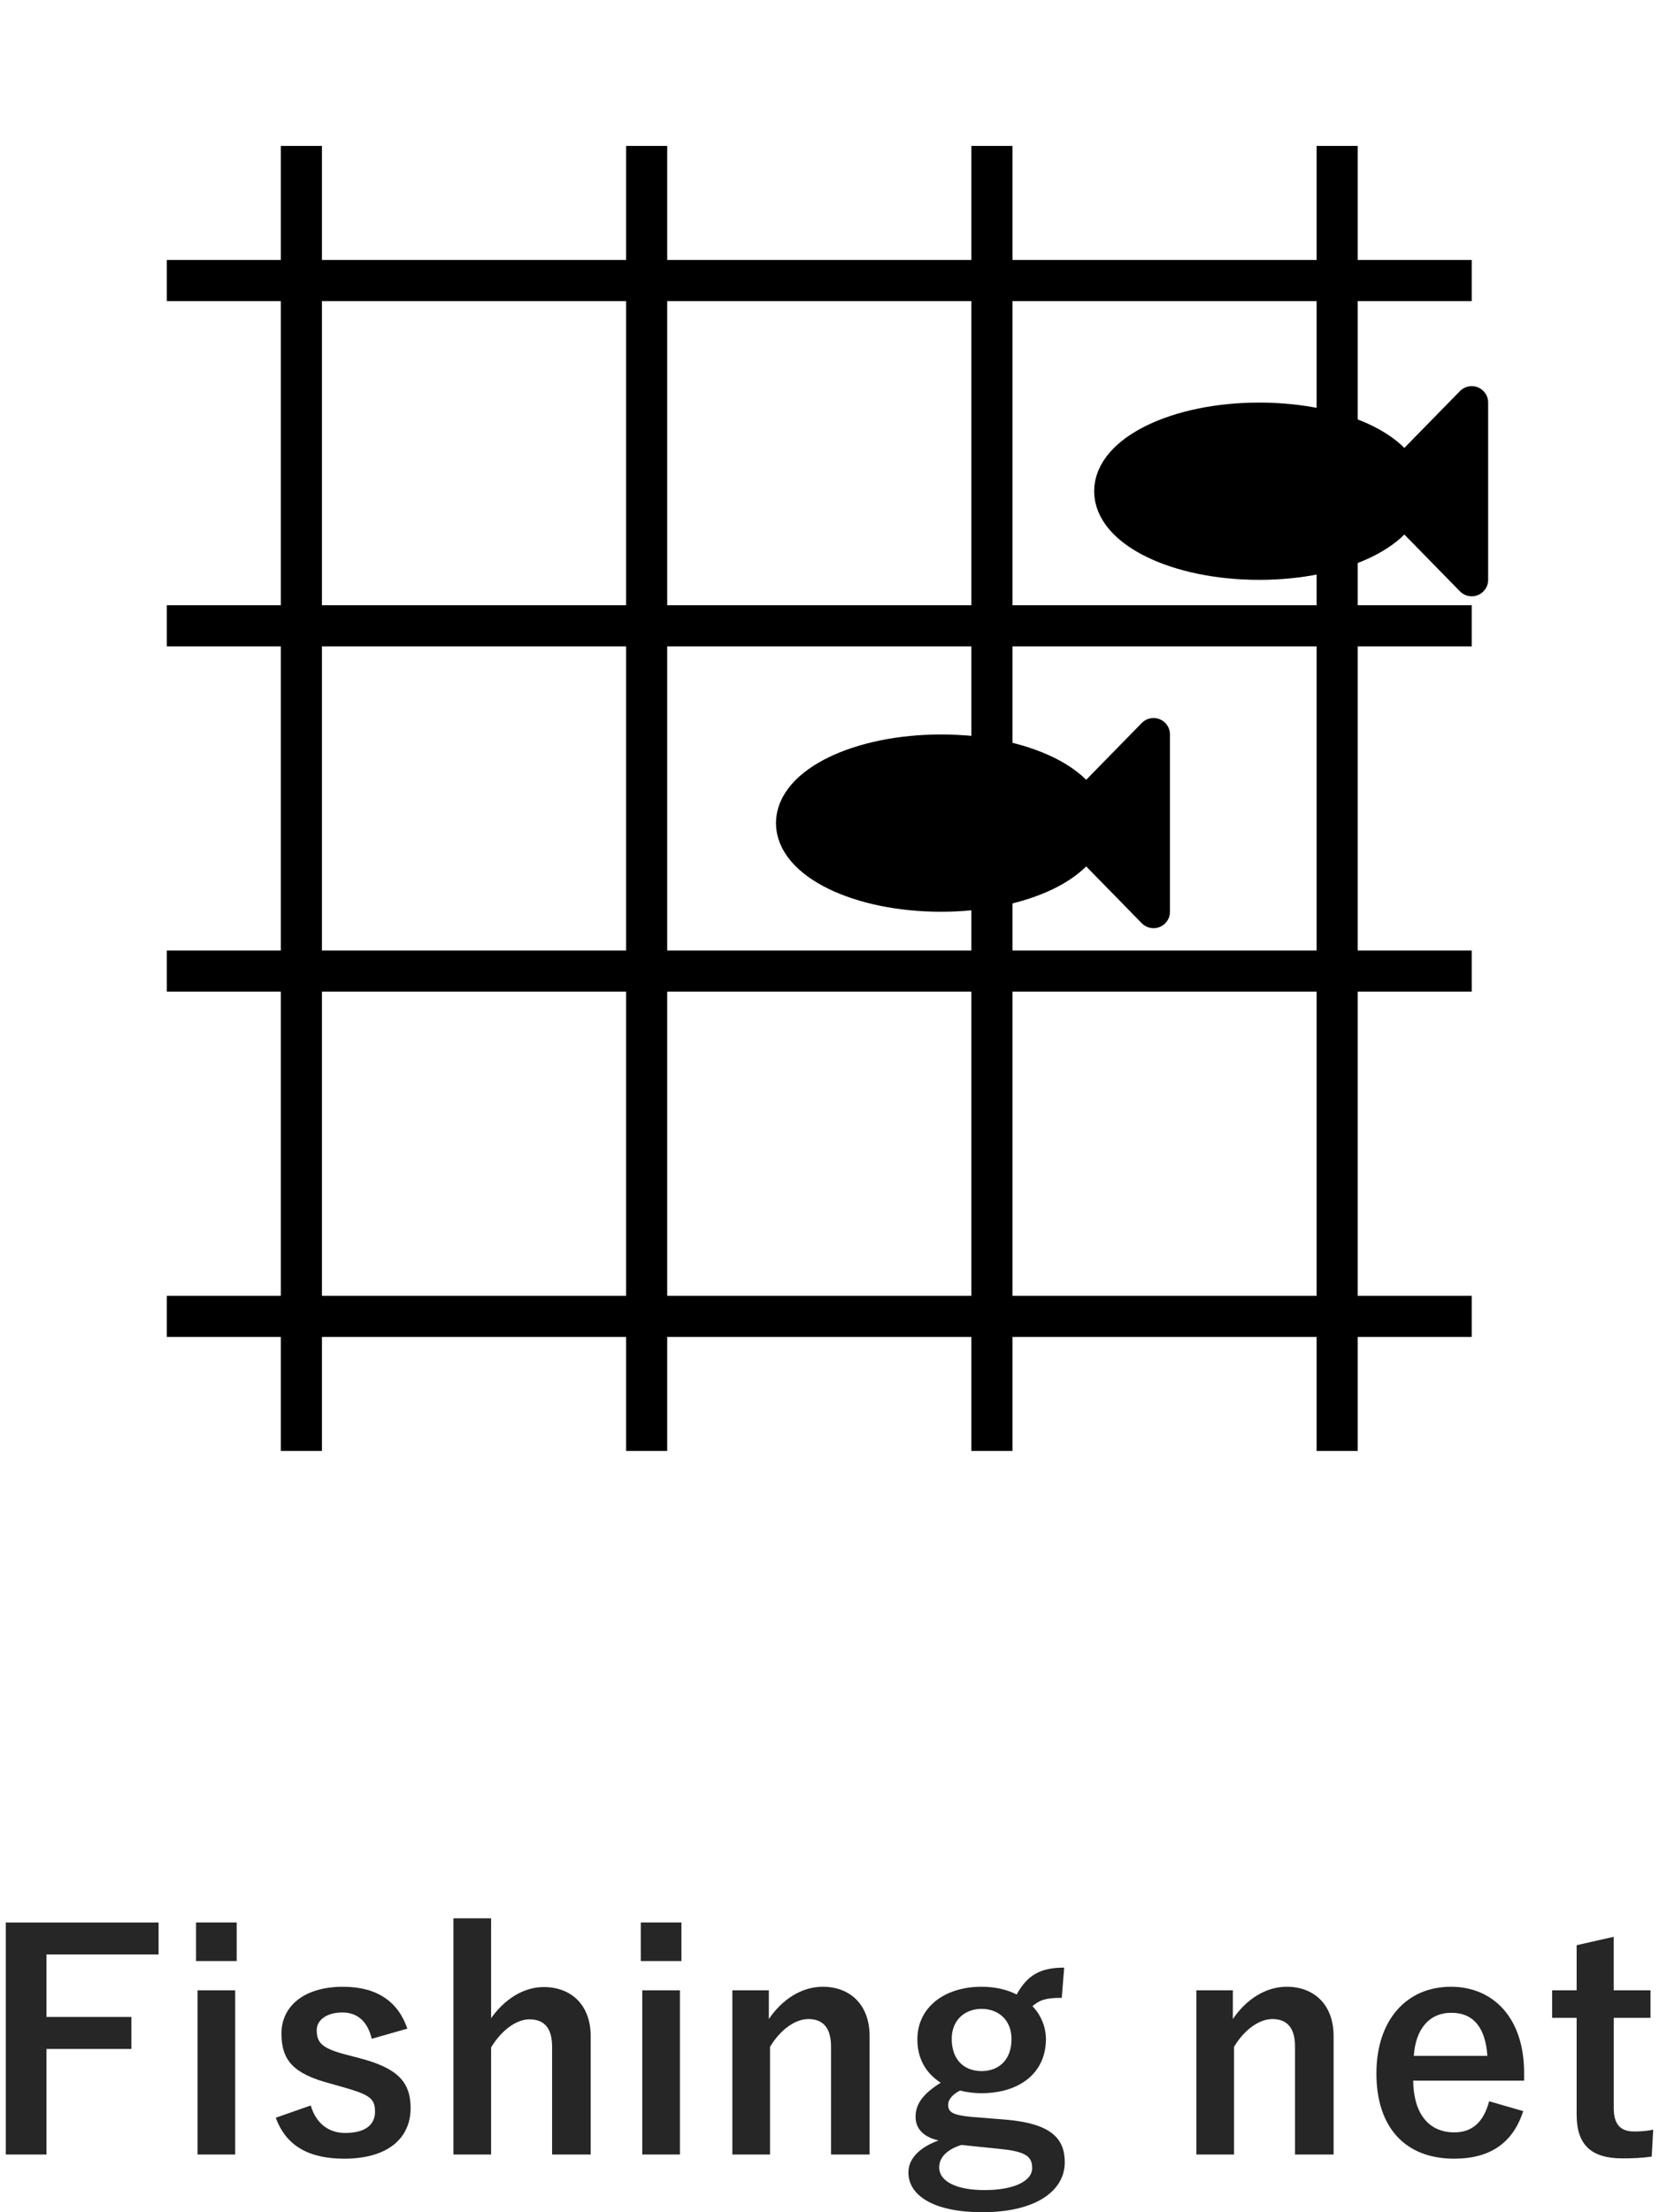 <?xml version="1.0" encoding="utf-8"?>
<!-- Generator: Adobe Illustrator 26.3.1, SVG Export Plug-In . SVG Version: 6.00 Build 0)  -->
<!DOCTYPE svg PUBLIC "-//W3C//DTD SVG 1.1//EN" "http://www.w3.org/Graphics/SVG/1.1/DTD/svg11.dtd">
<svg version="1.1" id="レイヤー_1" xmlns="http://www.w3.org/2000/svg" xmlns:xlink="http://www.w3.org/1999/xlink" x="0px"
	 y="0px" viewBox="0 0 111 148" style="enable-background:new 0 0 111 148;" xml:space="preserve">
<g>
	<g>
		<path style="fill:#262626;" d="M10.61,130.756H3.108v4.181h5.681v2.141H3.108v7.062H0.387v-15.523H10.61V130.756z"/>
		<path style="fill:#262626;" d="M15.836,131.196h-2.72v-2.581h2.72V131.196z M15.736,144.139h-2.521v-10.982h2.521V144.139z"/>
		<path style="fill:#262626;" d="M24.872,136.397c-0.28-1.18-0.98-1.76-1.96-1.76c-1.08,0-1.72,0.52-1.72,1.18c0,0.86,0.36,1.22,1.96,1.64
			l0.92,0.24c2.5,0.66,3.401,1.561,3.401,3.341c0,1.96-1.46,3.38-4.441,3.38c-2.321,0-3.881-0.82-4.581-2.74l2.34-0.82
			c0.36,1.24,1.24,1.84,2.301,1.84c1.44,0,2-0.62,2-1.42c0-0.9-0.38-1.14-2.12-1.64l-0.92-0.26c-2.38-0.64-3.221-1.5-3.221-3.34
			c0-1.761,1.44-3.121,4.121-3.121c2.3,0,3.701,1.021,4.301,2.801L24.872,136.397z"/>
		<path style="fill:#262626;" d="M32.859,135.017c0.88-1.24,2.14-2.081,3.521-2.081c1.82,0,3.141,1.181,3.141,3.281v7.922H36.94v-7.202
			c0-1.28-0.54-1.84-1.52-1.84c-0.88,0-1.881,0.74-2.561,1.88v7.162h-2.521v-15.803h2.521V135.017z"/>
		<path style="fill:#262626;" d="M45.593,131.196h-2.72v-2.581h2.72V131.196z M45.493,144.139h-2.521v-10.982h2.521V144.139z"/>
		<path style="fill:#262626;" d="M51.441,135.077c0.88-1.3,2.18-2.161,3.601-2.161c1.82,0,3.141,1.181,3.141,3.301v7.922h-2.581v-7.222
			c0-1.26-0.54-1.84-1.52-1.84c-0.88,0-1.881,0.72-2.561,1.86v7.202H49v-10.982h2.441V135.077z"/>
		<path style="fill:#262626;" d="M71.04,133.657c-1.1,0-1.5,0.16-1.96,0.56c0.58,0.601,0.9,1.4,0.9,2.201c0,2.28-1.781,3.621-4.321,3.621
			c-0.46,0-0.98-0.06-1.42-0.18c-0.48,0.24-0.8,0.58-0.8,0.96c0,0.46,0.26,0.68,1.52,0.8l2.481,0.2c2.88,0.28,3.801,1.24,3.801,2.84
			c0,1.92-1.94,3.341-5.521,3.341c-3.181,0-4.941-1.08-4.941-2.661c0-0.96,0.8-1.7,2.021-2.141c-1-0.22-1.541-0.78-1.541-1.58
			c0-0.86,0.5-1.541,1.681-2.281c-1-0.64-1.561-1.62-1.561-2.9c0-2.121,1.78-3.521,4.301-3.521c0.86,0,1.701,0.18,2.341,0.521
			c0.72-1.3,1.58-1.801,3.181-1.801L71.04,133.657z M64.319,143.499c-0.94,0.3-1.48,0.82-1.48,1.5c0,0.96,1.2,1.52,3.021,1.52
			c2.141,0,3.201-0.68,3.201-1.46c0-0.74-0.36-1.101-2.021-1.28L64.319,143.499z M63.678,136.397c0,1.42,0.84,2.161,2,2.161
			c1.141,0,2-0.74,2-2.141c0-1.28-0.88-2.021-2-2.021C64.539,134.397,63.678,135.157,63.678,136.397z"/>
		<path style="fill:#262626;" d="M82.486,135.077c0.88-1.3,2.18-2.161,3.601-2.161c1.82,0,3.141,1.181,3.141,3.301v7.922h-2.581v-7.222
			c0-1.26-0.54-1.84-1.52-1.84c-0.88,0-1.881,0.72-2.561,1.86v7.202h-2.521v-10.982h2.441V135.077z"/>
		<path style="fill:#262626;" d="M94.554,139.198c0.02,2.08,0.939,3.46,2.76,3.46c1.141,0,1.941-0.64,2.321-2.081l2.28,0.66
			c-0.68,2.101-2.18,3.181-4.621,3.181c-3.281,0-5.201-2.1-5.201-5.701c0-3.581,2.021-5.801,4.981-5.801
			c2.8,0,4.901,2.041,4.901,5.761v0.521H94.554z M99.515,137.538c-0.12-1.84-0.9-2.88-2.4-2.88c-1.521,0-2.4,1.12-2.521,2.88H99.515
			z"/>
		<path style="fill:#262626;" d="M107.972,133.157h2.461v1.84h-2.461v6.021c0,1.1,0.439,1.58,1.36,1.58c0.42,0,0.819-0.02,1.28-0.12
			l-0.1,1.8c-0.701,0.1-1.301,0.12-1.961,0.12c-2.08,0-3.061-0.9-3.061-2.921v-6.481h-1.641v-1.84h1.641v-3.021l2.48-0.56V133.157z"
			/>
	</g>
	<g>
		<line style="fill:none;stroke:#000000;stroke-width:2.75;stroke-linejoin:round;stroke-miterlimit:10;" x1="20.166" y1="9.763" x2="20.166" y2="97.07"/>
		<line style="fill:none;stroke:#000000;stroke-width:2.75;stroke-linejoin:round;stroke-miterlimit:10;" x1="43.266" y1="9.763" x2="43.266" y2="97.07"/>
		<line style="fill:none;stroke:#000000;stroke-width:2.75;stroke-linejoin:round;stroke-miterlimit:10;" x1="66.366" y1="9.763" x2="66.366" y2="97.07"/>
		<line style="fill:none;stroke:#000000;stroke-width:2.75;stroke-linejoin:round;stroke-miterlimit:10;" x1="89.466" y1="9.763" x2="89.466" y2="97.07"/>
		<line style="fill:none;stroke:#000000;stroke-width:2.75;stroke-linejoin:round;stroke-miterlimit:10;" x1="98.469" y1="18.767" x2="11.162" y2="18.767"/>
		<line style="fill:none;stroke:#000000;stroke-width:2.75;stroke-linejoin:round;stroke-miterlimit:10;" x1="98.469" y1="41.867" x2="11.162" y2="41.867"/>
		<line style="fill:none;stroke:#000000;stroke-width:2.75;stroke-linejoin:round;stroke-miterlimit:10;" x1="98.469" y1="64.967" x2="11.162" y2="64.967"/>
		<line style="fill:none;stroke:#000000;stroke-width:2.75;stroke-linejoin:round;stroke-miterlimit:10;" x1="98.469" y1="88.067" x2="11.162" y2="88.067"/>
		<ellipse cx="62.961" cy="55.067" rx="9.943" ry="4.83"/>
		<ellipse style="fill:none;stroke:#000000;stroke-width:2.2;stroke-linejoin:round;stroke-miterlimit:10;" cx="62.961" cy="55.067" rx="9.943" ry="4.83"/>
		<polygon points="77.18,60.997 71.378,55.067 77.18,49.136 		"/>
		<polygon style="fill:none;stroke:#000000;stroke-width:2.2;stroke-linejoin:round;stroke-miterlimit:10;" points="77.18,60.997 71.378,55.067 77.18,49.137 		"/>
		<path d="M74.307,32.863c0-2.668,4.452-4.83,9.943-4.83c5.492,0,9.943,2.163,9.943,4.83c0,2.668-4.452,4.83-9.943,4.83
			C78.758,37.693,74.307,35.531,74.307,32.863z"/>
		<ellipse style="fill:none;stroke:#000000;stroke-width:2.2;stroke-linejoin:round;stroke-miterlimit:10;" cx="84.25" cy="32.863" rx="9.943" ry="4.83"/>
		<polygon points="98.469,38.793 92.667,32.863 98.469,26.933 		"/>
		<polygon style="fill:none;stroke:#000000;stroke-width:2.2;stroke-linejoin:round;stroke-miterlimit:10;" points="98.469,38.793 92.667,32.863 98.469,26.933 		"/>
	</g>
</g>
<g>
</g>
<g>
</g>
<g>
</g>
<g>
</g>
<g>
</g>
<g>
</g>
<g>
</g>
<g>
</g>
<g>
</g>
<g>
</g>
<g>
</g>
<g>
</g>
<g>
</g>
<g>
</g>
<g>
</g>
</svg>
